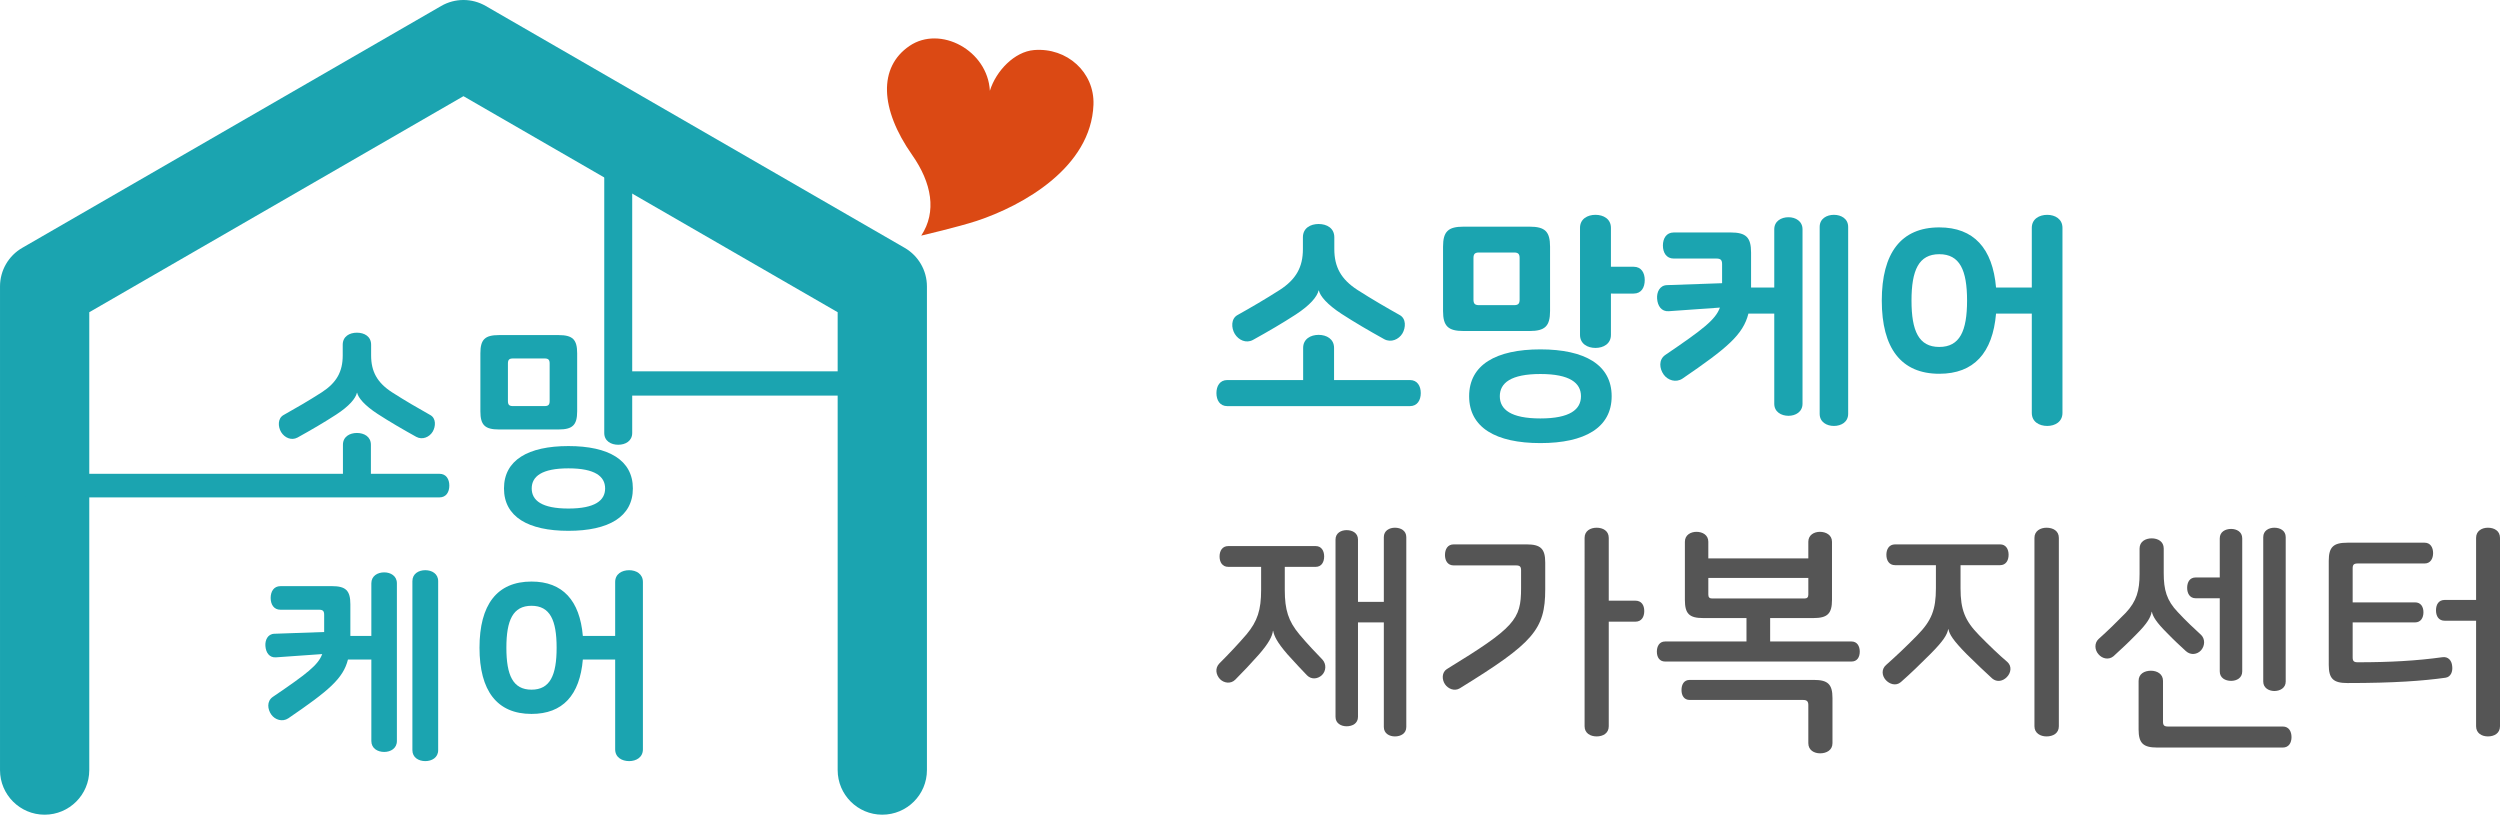 <?xml version="1.0" encoding="utf-8"?>
<!-- Generator: Adobe Illustrator 16.0.0, SVG Export Plug-In . SVG Version: 6.00 Build 0)  -->
<!DOCTYPE svg PUBLIC "-//W3C//DTD SVG 1.1//EN" "http://www.w3.org/Graphics/SVG/1.1/DTD/svg11.dtd">
<svg version="1.1" id="레이어_1" xmlns="http://www.w3.org/2000/svg" xmlns:xlink="http://www.w3.org/1999/xlink" x="0px"
	 y="0px" width="304.793px" height="99.324px" viewBox="0 0 304.793 99.324" enable-background="new 0 0 304.793 99.324"
	 xml:space="preserve">
<g>
	<g>
		<path fill="#1BA4B0" d="M171.893,46.334c0.912,0,1.324,0.736,1.324,1.59s-0.412,1.59-1.324,1.59h-22.264
			c-0.913,0-1.325-0.736-1.325-1.59s0.412-1.59,1.325-1.59h9.247v-3.917c0-1.09,0.913-1.591,1.885-1.591
			c0.972,0,1.884,0.501,1.884,1.591v3.917H171.893z M170.98,40.651c-0.442,0.736-1.384,1.148-2.209,0.707
			c-1.914-1.06-3.622-2.062-5.212-3.092c-1.768-1.149-2.622-2.18-2.769-2.857h-0.03c-0.177,0.766-1.031,1.796-2.797,2.945
			c-1.59,1.031-3.299,2.032-5.213,3.092c-0.825,0.442-1.737,0.03-2.208-0.736c-0.442-0.736-0.471-1.855,0.324-2.297
			c1.679-0.942,3.357-1.914,5.154-3.063c2.002-1.295,2.827-2.797,2.827-4.977V28.93c0-1.119,0.913-1.62,1.914-1.62
			c1.001,0,1.915,0.5,1.915,1.62v1.443c0,2.179,0.824,3.681,2.827,4.977c1.797,1.149,3.475,2.121,5.153,3.063
			C171.452,38.854,171.392,39.944,170.98,40.651z"/>
		<path fill="#1BA4B0" d="M188.979,37.912c0,1.855-0.619,2.444-2.504,2.444h-8.039c-1.885,0-2.504-0.589-2.504-2.444v-7.834
			c0-1.855,0.619-2.444,2.504-2.444h8.039c1.885,0,2.504,0.589,2.504,2.444V37.912z M187.801,42.595
			c5.418,0,8.688,1.885,8.688,5.713s-3.27,5.713-8.688,5.713c-5.42,0-8.688-1.885-8.688-5.713S182.381,42.595,187.801,42.595z
			 M185.268,31.462c0-0.5-0.177-0.677-0.678-0.677h-4.27c-0.501,0-0.678,0.177-0.678,0.677v5.065c0,0.5,0.177,0.677,0.678,0.677
			h4.27c0.501,0,0.678-0.177,0.678-0.677V31.462z M187.801,45.598c-3.594,0-4.948,1.09-4.948,2.709s1.354,2.709,4.948,2.709
			c3.592,0,4.947-1.089,4.947-2.709S191.393,45.598,187.801,45.598z M199.168,32.522c0.941,0,1.354,0.736,1.354,1.62
			c0,0.913-0.413,1.649-1.354,1.649H196.4v5.036c0,1.09-0.913,1.591-1.885,1.591s-1.885-0.501-1.885-1.591V27.781
			c0-1.09,0.913-1.59,1.885-1.59s1.885,0.5,1.885,1.59v4.741H199.168z"/>
		<path fill="#1BA4B0" d="M210.982,28.341c1.885,0,2.503,0.589,2.503,2.444v3.534v0.736h2.828v-7.098
			c0-1.001,0.854-1.473,1.736-1.473c0.854,0,1.709,0.472,1.709,1.473v21.263c0,1.001-0.854,1.473-1.709,1.473
			c-0.883,0-1.736-0.472-1.736-1.473V38.236h-3.152c-0.647,2.562-2.562,4.182-8.039,7.922c-0.795,0.53-1.797,0.207-2.297-0.5
			c-0.501-0.707-0.648-1.796,0.206-2.386c4.595-3.121,6.126-4.299,6.655-5.772l-6.243,0.442c-0.884,0.059-1.354-0.648-1.413-1.531
			c-0.059-0.766,0.294-1.62,1.207-1.649l6.715-0.235v-2.327c0-0.5-0.178-0.677-0.678-0.677h-5.213c-0.912,0-1.324-0.736-1.324-1.59
			s0.412-1.59,1.324-1.59H210.982z M221.849,27.664c0-1.001,0.854-1.473,1.737-1.473s1.737,0.471,1.737,1.473v22.793
			c0,1.002-0.854,1.473-1.737,1.473s-1.737-0.471-1.737-1.473V27.664z"/>
		<path fill="#1BA4B0" d="M247.711,38.236h-4.359c-0.412,4.8-2.709,7.333-6.92,7.333c-4.653,0-7.01-3.122-7.01-8.923
			c0-5.801,2.356-8.923,7.01-8.923c4.211,0,6.508,2.562,6.92,7.333h4.359v-7.274c0-1.09,0.912-1.59,1.885-1.59
			c0.941,0,1.854,0.5,1.854,1.59V50.34c0,1.09-0.913,1.59-1.854,1.59c-0.973,0-1.885-0.5-1.885-1.59V38.236z M236.432,30.991
			c-2.504,0-3.387,1.944-3.387,5.654c0,3.711,0.883,5.654,3.387,5.654c2.502,0,3.387-1.943,3.387-5.654
			C239.819,32.935,238.934,30.991,236.432,30.991z"/>
		<path fill="#555555" d="M161.438,67.843c0,0.678-0.324,1.267-1.031,1.267h-3.77v2.827c0,2.415,0.442,3.799,1.767,5.389
			c1.031,1.237,2.091,2.327,2.827,3.093c0.501,0.56,0.442,1.384-0.059,1.885c-0.501,0.471-1.267,0.589-1.826,0.029
			c-0.5-0.501-1.443-1.531-2.385-2.563c-1.296-1.502-1.62-2.238-1.738-2.856h-0.029c-0.088,0.648-0.471,1.473-1.767,2.945
			c-0.942,1.06-1.855,2.032-2.827,3.004c-0.56,0.56-1.384,0.412-1.855-0.06c-0.501-0.529-0.648-1.325-0.088-1.914
			c1.148-1.148,2.268-2.326,3.328-3.563c1.325-1.59,1.767-2.974,1.767-5.389v-2.827h-4.005c-0.736,0-1.06-0.589-1.06-1.267
			c0-0.677,0.324-1.267,1.06-1.267h10.661C161.114,66.576,161.438,67.166,161.438,67.843z M171.452,65.486v23.147
			c0,0.796-0.678,1.149-1.385,1.149c-0.678,0-1.354-0.354-1.354-1.149V75.883h-3.151v11.515c0,0.795-0.678,1.148-1.385,1.148
			c-0.677,0-1.354-0.354-1.354-1.148V65.781c0-0.795,0.677-1.148,1.354-1.148c0.707,0,1.385,0.354,1.385,1.148v7.598h3.151v-7.893
			c0-0.795,0.677-1.148,1.354-1.148C170.774,64.338,171.452,64.691,171.452,65.486z"/>
		<path fill="#555555" d="M186.122,66.37c1.709,0,2.268,0.53,2.268,2.209v3.269c0,4.918-1.442,6.538-10.425,12.074
			c-0.647,0.383-1.413,0.06-1.796-0.5s-0.412-1.443,0.235-1.855c8.275-5.065,9.041-6.037,9.041-9.836v-2.209
			c0-0.441-0.147-0.589-0.618-0.589h-7.599c-0.735,0-1.06-0.589-1.06-1.267c0-0.707,0.324-1.296,1.06-1.296H186.122z
			 M196.135,65.575v7.657h3.239c0.766,0,1.089,0.56,1.089,1.266c0,0.707-0.323,1.296-1.089,1.296h-3.239v12.752
			c0,0.854-0.707,1.237-1.473,1.237s-1.473-0.384-1.473-1.237V65.575c0-0.854,0.707-1.237,1.473-1.237
			S196.135,64.721,196.135,65.575z"/>
		<path fill="#555555" d="M208.273,66.047v2.031h12.192v-2.031c0-0.825,0.706-1.208,1.413-1.208c0.736,0,1.473,0.383,1.473,1.208
			v7.097c0,1.679-0.56,2.209-2.269,2.209h-5.271v2.856h9.925c0.677,0,1,0.56,1,1.237c0,0.677-0.323,1.207-1,1.207h-22.735
			c-0.678,0-1.001-0.53-1.001-1.207c0-0.678,0.323-1.237,1.001-1.237h9.925v-2.856h-5.271c-1.709,0-2.238-0.53-2.238-2.209v-7.097
			c0-0.825,0.707-1.208,1.413-1.208C207.566,64.839,208.273,65.222,208.273,66.047z M223.41,85.101v5.507
			c0,0.854-0.736,1.236-1.502,1.236c-0.736,0-1.442-0.383-1.442-1.236v-4.653c0-0.441-0.178-0.618-0.619-0.618h-13.842
			c-0.706,0-1-0.56-1-1.207c0-0.678,0.294-1.237,1-1.237h15.138C222.85,82.892,223.41,83.422,223.41,85.101z M208.744,72.967h11.25
			c0.323,0,0.472-0.146,0.472-0.471v-2.032h-12.192v2.032C208.273,72.82,208.42,72.967,208.744,72.967z"/>
		<path fill="#555555" d="M244.883,67.637c0,0.678-0.324,1.267-1.03,1.267h-4.83v2.827c0,2.591,0.53,3.946,2.268,5.713
			c1.237,1.267,2.474,2.444,3.446,3.269c0.588,0.53,0.412,1.354-0.06,1.826c-0.472,0.501-1.207,0.678-1.796,0.177
			c-0.854-0.766-1.914-1.797-3.122-2.975c-1.679-1.708-2.091-2.415-2.208-3.033h-0.03c-0.147,0.678-0.53,1.384-2.237,3.092
			c-1.179,1.179-2.298,2.268-3.535,3.357c-0.617,0.53-1.413,0.236-1.854-0.265c-0.472-0.53-0.53-1.325,0.059-1.826
			c1.354-1.207,2.562-2.355,3.799-3.622c1.737-1.767,2.268-3.122,2.268-5.713v-2.827h-4.977c-0.736,0-1.061-0.589-1.061-1.267
			s0.324-1.267,1.061-1.267h12.811C244.559,66.37,244.883,66.959,244.883,67.637z M251.009,65.575v22.971
			c0,0.854-0.707,1.237-1.502,1.237c-0.736,0-1.473-0.384-1.473-1.237V65.575c0-0.854,0.736-1.237,1.473-1.237
			C250.302,64.338,251.009,64.721,251.009,65.575z"/>
		<path fill="#555555" d="M263.795,66.871v3.004c0,2.032,0.354,3.328,1.708,4.741c1.06,1.148,2.062,2.062,2.827,2.769
			c0.53,0.5,0.5,1.325,0.029,1.885c-0.471,0.529-1.266,0.647-1.855,0.117c-0.678-0.618-1.443-1.325-2.326-2.238
			c-1.267-1.266-1.708-1.973-1.826-2.562h-0.029c-0.117,0.677-0.529,1.413-1.826,2.709c-1.06,1.09-1.796,1.767-2.826,2.71
			c-0.561,0.471-1.355,0.323-1.826-0.236c-0.472-0.529-0.53-1.354,0-1.855c1.09-0.972,2.238-2.091,3.328-3.209
			c1.324-1.414,1.678-2.71,1.678-4.742v-3.092c0-0.854,0.736-1.237,1.473-1.237C263.088,65.634,263.795,66.017,263.795,66.871z
			 M263.708,83.01v4.977c0,0.441,0.146,0.589,0.617,0.589h13.989c0.736,0,1.06,0.589,1.06,1.296c0,0.678-0.323,1.267-1.06,1.267H263
			c-1.709,0-2.268-0.53-2.268-2.209V83.01c0-0.854,0.707-1.237,1.502-1.237C262.971,81.772,263.708,82.155,263.708,83.01z
			 M273.366,65.634V81.86c0,0.796-0.677,1.149-1.354,1.149c-0.707,0-1.385-0.354-1.385-1.149v-8.923h-2.945
			c-0.706,0-1.03-0.589-1.03-1.267c0-0.706,0.324-1.266,1.03-1.266h2.945v-4.771c0-0.795,0.678-1.148,1.385-1.148
			C272.689,64.485,273.366,64.839,273.366,65.634z M278.667,65.486v17.611c0,0.766-0.678,1.148-1.384,1.148
			c-0.678,0-1.355-0.383-1.355-1.148V65.486c0-0.795,0.678-1.148,1.355-1.148C277.99,64.338,278.667,64.691,278.667,65.486z"/>
		<path fill="#555555" d="M296.637,67.431c0,0.677-0.324,1.267-1.031,1.267h-8.158c-0.471,0-0.617,0.146-0.617,0.589v4.152h7.598
			c0.707,0,1.03,0.53,1.03,1.207c0,0.678-0.323,1.237-1.03,1.237h-7.598v4.27c0,0.442,0.146,0.59,0.617,0.59
			c3.889,0,7.156-0.178,10.338-0.619c0.677-0.088,1.119,0.383,1.178,1.09c0.088,0.678-0.177,1.325-0.824,1.414
			c-2.739,0.383-6.244,0.647-11.957,0.647c-1.708,0-2.268-0.53-2.268-2.209V68.373c0-1.679,0.56-2.209,2.268-2.209h9.424
			C296.313,66.164,296.637,66.753,296.637,67.431z M304.793,65.575v22.971c0,0.854-0.706,1.237-1.472,1.237
			c-0.736,0-1.443-0.384-1.443-1.237V75.677h-3.828c-0.736,0-1.06-0.56-1.06-1.267s0.323-1.267,1.06-1.267h3.828v-7.568
			c0-0.854,0.707-1.237,1.443-1.237C304.087,64.338,304.793,64.721,304.793,65.575z"/>
	</g>
	<g>
		<g>
			<path fill="#DB4914" d="M112.313,28.727c1.914-2.897,1.298-6.409-1.12-9.856c-3.928-5.601-4.109-10.687-0.312-13.271
				c3.745-2.549,9.536,0.533,9.801,5.47c0.753-2.44,3.008-4.774,5.384-4.968c4.034-0.33,7.394,2.727,7.247,6.661
				c-0.292,7.634-8.553,12.285-14.243,14.171C116.861,27.658,112.313,28.727,112.313,28.727z"/>
		</g>
		<path fill="#1BA4B0" d="M107.563,99.324c-3,0-5.437-2.434-5.437-5.438V38.065l-45.623-26.34l-45.619,26.34v55.822
			c0,3.004-2.436,5.438-5.443,5.438c-3.003,0-5.44-2.434-5.44-5.438V34.924c0-1.948,1.033-3.742,2.721-4.712L53.785,0.73
			c1.682-0.974,3.756-0.974,5.438,0l51.063,29.481c1.684,0.97,2.723,2.764,2.723,4.712v58.963
			C113.01,96.891,110.574,99.324,107.563,99.324z"/>
		<g>
			<path fill="#1BA4B0" d="M53.581,57.765c0.826,0,1.199,0.666,1.199,1.438s-0.373,1.438-1.199,1.438H3.753
				c-0.826,0-1.199-0.666-1.199-1.438s0.373-1.438,1.199-1.438H41.81v-3.542c0-0.985,0.826-1.438,1.705-1.438
				s1.704,0.452,1.704,1.438v3.542H53.581z M52.755,52.625c-0.398,0.666-1.25,1.038-1.996,0.639
				c-1.731-0.959-3.276-1.864-4.715-2.796c-1.598-1.039-2.37-1.971-2.504-2.583h-0.025c-0.16,0.692-0.932,1.625-2.531,2.663
				c-1.438,0.933-2.982,1.838-4.713,2.797c-0.746,0.399-1.572,0.026-1.998-0.665c-0.399-0.667-0.426-1.678,0.293-2.078
				c1.518-0.853,3.037-1.73,4.66-2.771c1.813-1.171,2.558-2.528,2.558-4.501v-1.304c0-1.012,0.825-1.466,1.731-1.466
				c0.905,0,1.73,0.454,1.73,1.466v1.304c0,1.973,0.746,3.33,2.557,4.501c1.625,1.04,3.143,1.918,4.66,2.771
				C53.183,51.001,53.128,51.986,52.755,52.625z"/>
			<path fill="#1BA4B0" d="M70.366,50.148c0,1.678-0.561,2.211-2.264,2.211h-7.271c-1.705,0-2.264-0.533-2.264-2.211v-7.084
				c0-1.678,0.559-2.211,2.264-2.211h7.271c1.703,0,2.264,0.533,2.264,2.211V50.148z M69.3,54.383c4.9,0,7.857,1.705,7.857,5.167
				S74.2,64.716,69.3,64.716s-7.855-1.704-7.855-5.166S64.399,54.383,69.3,54.383z M67.011,44.315c0-0.453-0.16-0.612-0.613-0.612
				h-3.861c-0.453,0-0.613,0.159-0.613,0.612v4.581c0,0.453,0.16,0.612,0.613,0.612h3.861c0.453,0,0.613-0.159,0.613-0.612V44.315z
				 M69.3,57.1c-3.248,0-4.475,0.985-4.475,2.45c0,1.464,1.227,2.45,4.475,2.45c3.25,0,4.475-0.986,4.475-2.45
				C73.774,58.085,72.55,57.1,69.3,57.1z M108.55,45.274c0.854,0,1.227,0.666,1.227,1.465c0,0.826-0.373,1.491-1.227,1.491H77.077
				v4.555c0,0.984-0.826,1.438-1.705,1.438s-1.703-0.453-1.703-1.438V14.968c0-0.985,0.824-1.438,1.703-1.438
				s1.705,0.453,1.705,1.438v30.306H108.55z"/>
			<path fill="#1BA4B0" d="M40.452,71.459c1.704,0,2.263,0.533,2.263,2.211v3.196v0.665h2.558v-6.418
				c0-0.906,0.771-1.332,1.57-1.332c0.773,0,1.545,0.426,1.545,1.332v19.229c0,0.904-0.771,1.332-1.545,1.332
				c-0.799,0-1.57-0.428-1.57-1.332v-9.934h-2.851c-0.585,2.316-2.317,3.781-7.271,7.164c-0.719,0.479-1.625,0.187-2.076-0.453
				c-0.453-0.639-0.586-1.624,0.186-2.157c4.154-2.823,5.539-3.888,6.02-5.22l-5.646,0.399c-0.799,0.054-1.225-0.586-1.278-1.386
				c-0.054-0.691,0.267-1.464,1.091-1.49l6.072-0.213v-2.104c0-0.453-0.158-0.612-0.611-0.612h-4.715
				c-0.824,0-1.197-0.666-1.197-1.438s0.373-1.438,1.197-1.438H40.452z M50.278,70.848c0-0.906,0.773-1.332,1.572-1.332
				s1.57,0.426,1.57,1.332v20.613c0,0.905-0.771,1.331-1.57,1.331s-1.572-0.426-1.572-1.331V70.848z"/>
			<path fill="#1BA4B0" d="M74.999,80.408h-3.941c-0.372,4.342-2.449,6.631-6.259,6.631c-4.207,0-6.339-2.822-6.339-8.069
				s2.132-8.069,6.339-8.069c3.81,0,5.887,2.316,6.259,6.631h3.941v-6.578c0-0.985,0.826-1.438,1.705-1.438
				c0.853,0,1.678,0.452,1.678,1.438v20.4c0,0.986-0.825,1.438-1.678,1.438c-0.879,0-1.705-0.452-1.705-1.438V80.408z
				 M64.799,73.856c-2.263,0-3.062,1.757-3.062,5.113s0.799,5.114,3.062,5.114c2.265,0,3.063-1.758,3.063-5.114
				S67.063,73.856,64.799,73.856z"/>
		</g>
	</g>
</g>
</svg>
